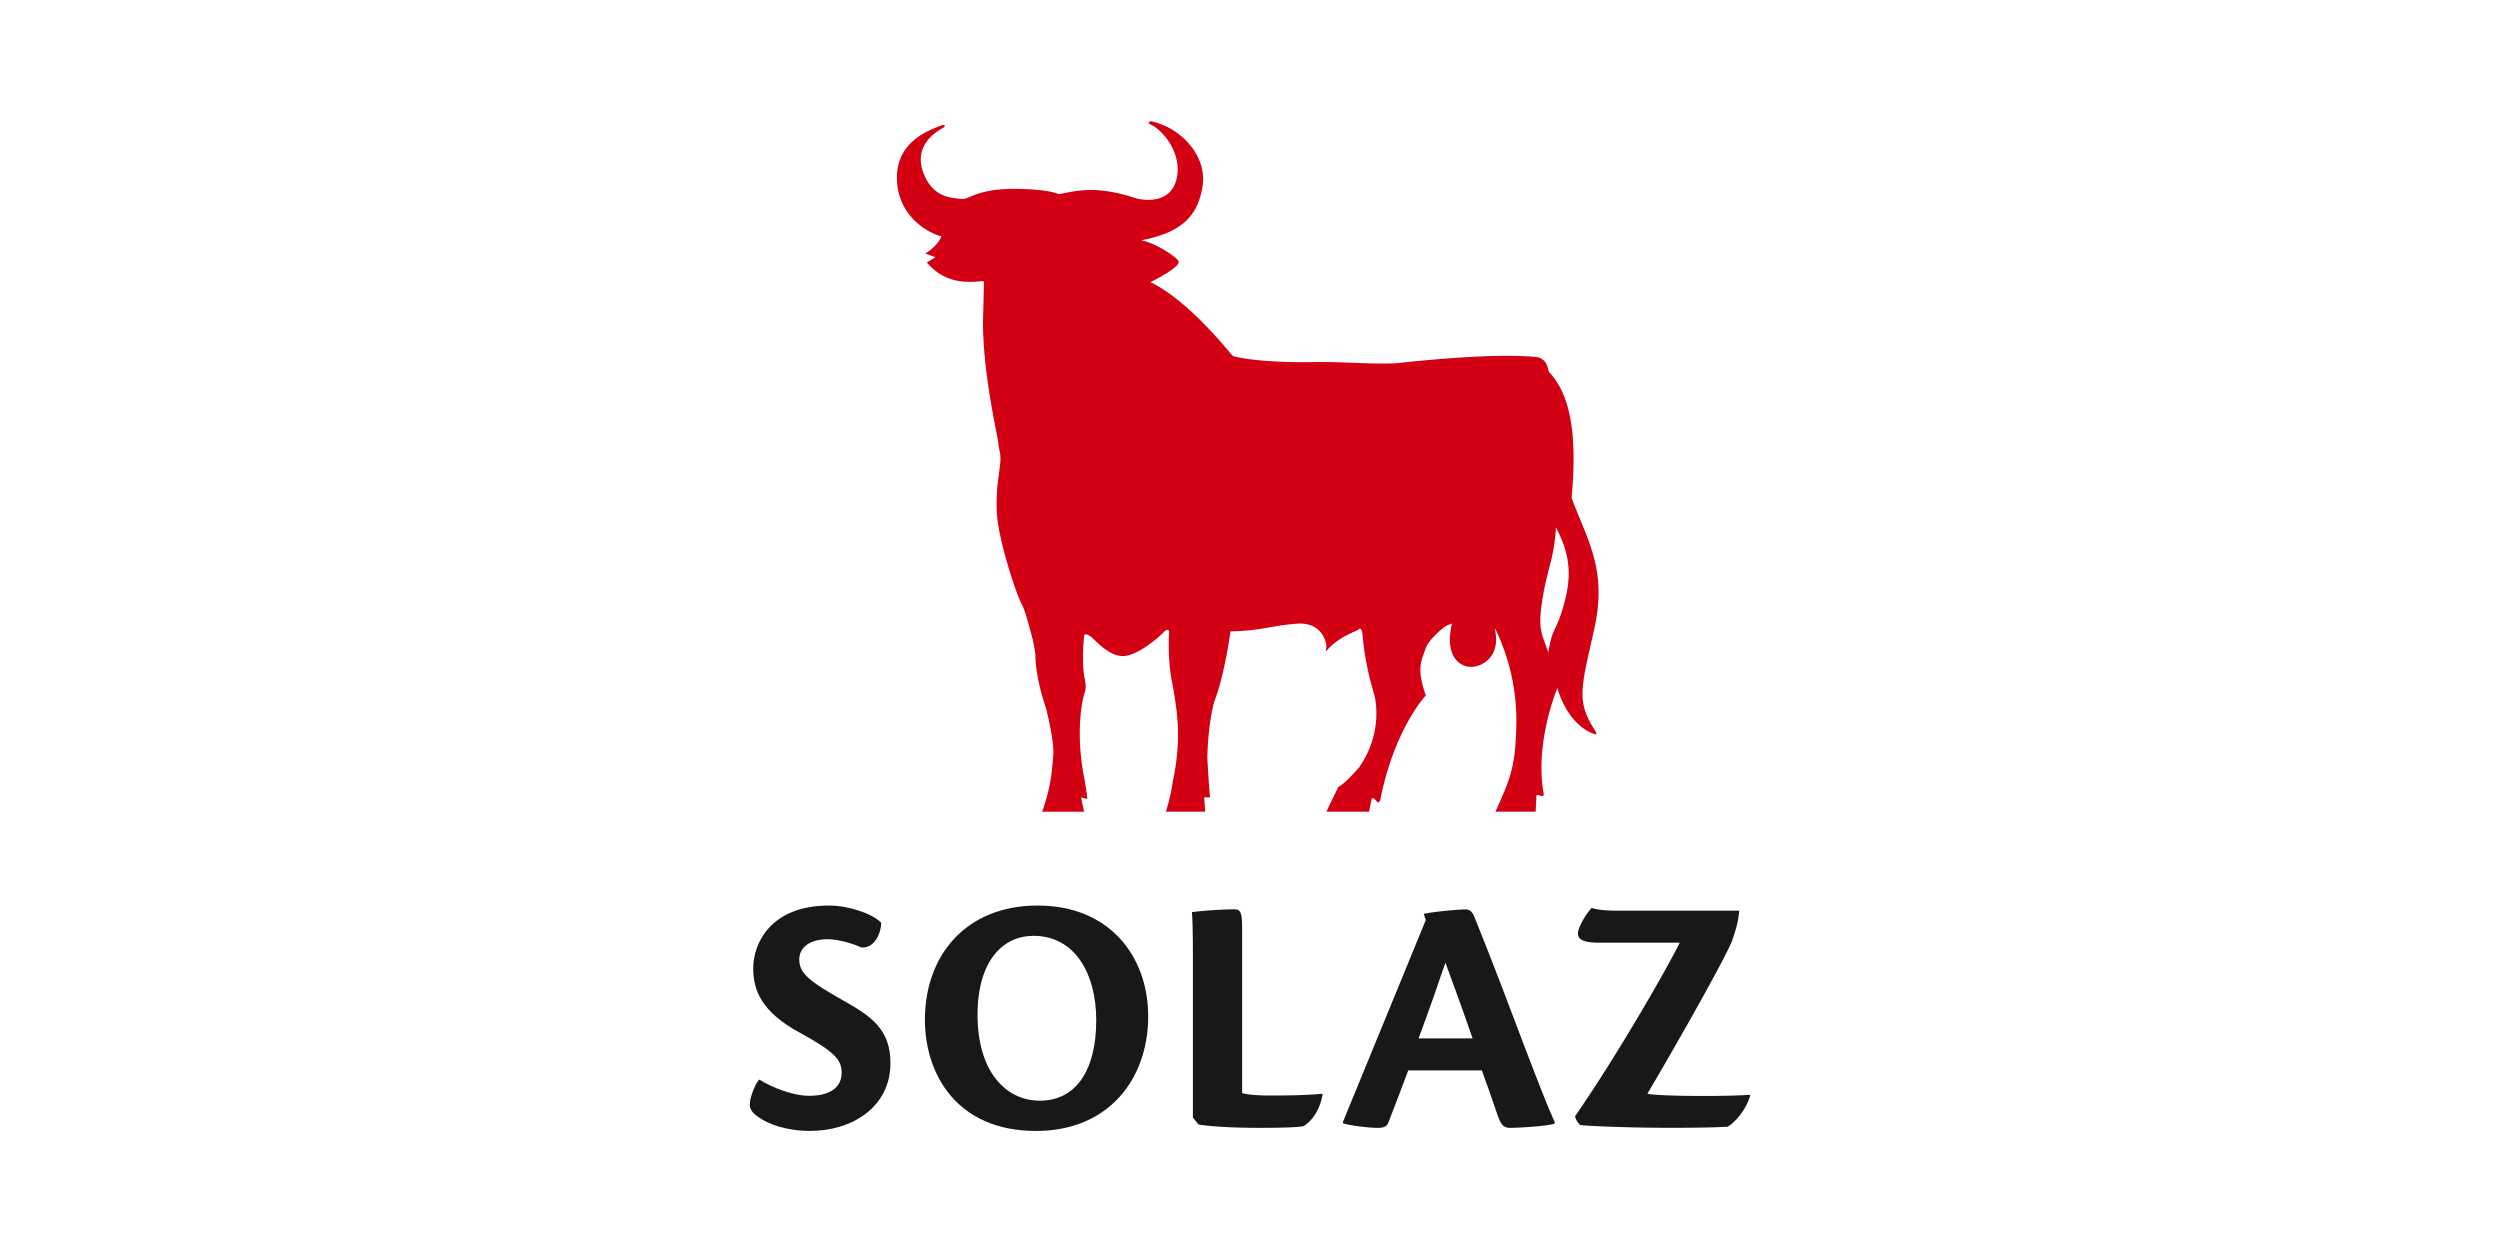 <svg id="Capa_1" data-name="Capa 1" xmlns="http://www.w3.org/2000/svg" viewBox="0 0 2184 1098"><defs><style>.cls-1{fill:#d30014;}.cls-2{fill:#1a171b;}.cls-3{fill:none;}</style></defs><path class="cls-1" d="M1170.58,558.37a57,57,0,0,0-10.92,9.17c-2.9,3.16-.9,0-.9-2.76a19.42,19.42,0,0,0-1.5-6.41c-2.51-6.37-9-14.76-24.62-13.5-23,1.85-30.1,6-57.69,6.76,0,0-.35,2.56-1,6.74-1.88,11.89-6.38,37.12-13.25,54.81,0,0-5.15,17.07-6,48.61,0,0,1.7,31.09,2.58,34.78H1052l.85,12.5H1018.5a159.08,159.08,0,0,0,6-26.06c7-32,4-54.88,4-54.88-.51-10.58-4.56-32.24-4.56-32.24-3-13.77-3-30.19-2.86-37.52.06-2.47.14-3.9.14-3.9,1.2-7.15-3.87-3-3.87-3a68.62,68.62,0,0,1-7.54,6.94c-7.74,6.36-19.84,14.73-28.78,14.73-10.62,0-19.91-9.4-25.62-14.73a22.63,22.63,0,0,0-4.06-3.32c-4.42-2.31-4.42,0-4.42,1.86l-.14,1.46c-.44,5.28-1.73,23.73.94,35.14,0,0,1.87,7.4-.46,12.47,0,0-9.28,29.32.49,76.73,2.71,16.4,2,15.24,2,15.24l-5.33-1.38,2.63,12.5H910.43c8.15-22.81,8.64-37.2,9.67-49,1.13-12.71-6.31-41.42-6.31-41.42-10.14-30.14-9.24-47.06-9.24-47.06-.81-5.56-1.71-10-2.47-13.26-.89-3.92-1.56-6-1.56-6-.65-2.46-2.26-8.23-2.26-8.23-1.7-6-3.29-11.71-5.74-16.37-5.4-10.35-20.81-57.83-21.71-80.5-.76-19.65,1.53-29.43,2.67-39.62.19-1.59.33-3.16.44-4.82.49-7.43-1.77-11.55-1.77-15.72s-14.7-64.34-13.29-111.53c.24-8.69.4-14.59.5-18.69.2-9.77.07-9,.39-10.92l-1.33-.46c-19.5,2.31-35-.46-48.74-16.19l7.53-4.63-8.85-3.23s10.63-6,14.18-15.3H821.2c-16.38-5.06-37.65-21.74-37.65-50.89s23.11-40.12,39.43-45.8c2.65-1,3.11.6,1.19,2s-31.11,14.78-14.92,45.21c8.86,16.67,23.92,16.2,30.58,17.13s13.73-9.35,48.71-8.81c29.67.49,36.33,4.64,36.33,4.64,17.29-3.23,32.65-7.62,66.44,3.24,5.76,1.85,30.57,6.49,36.34-15.75s-11.13-42.94-22.14-48.16c-3.67-1.73-1.48-3.39,1.14-2.8,25.7,6,47.57,30.15,44,55.61s-16.85,41.18-53.62,48.12c11.95,2.31,29.24,13.42,32.35,18s-19.49,16.22-24.38,18.53a123.49,123.49,0,0,1,17.1,10.45c28.71,20.72,53.18,52.71,54.69,53.85,1.77,1.39,27,6.51,71.74,5.56,22.15-.46,53.17,2.31,72.67.93,0,0,80.69-9.5,120.71-5.33,8.85.95,10.19,9,11.09,12.73,13.46,14.46,22.68,37.68,21.59,83-.18,8.34-.74,17.43-1.65,27.35,13.93,37.47,31.22,62.48,19.93,113.82l-2.13,9.58c-9.74,43.45-13.18,55.62,2.8,80,2.88,4.41-.67,3-2.89,2.08s-20.83-8.32-30.14-39.32c0,0-20,47.19-12,92,.37,3.21-1.84,2.28-3.15,1.82a11.67,11.67,0,0,0-3.12-.45l-.69,14.57H1306.4c14.07-30.72,17.38-40.49,18.27-75.87a183.76,183.76,0,0,0-14.3-74.83,107.12,107.12,0,0,0-4.75-10,41.92,41.92,0,0,1,1.38,10c.07,17.18-13.08,24.21-21.76,24.21-8.34,0-18.77-6.2-18.61-24.21a62.06,62.06,0,0,1,1.8-13.72s-1.55.57-4.78,2c-2.12,1-8.45,6.34-13.09,11.74-2.33,2.7-4.21,5.42-4.93,7.58-3.54,10.59-8.66,17.11,0,41.58,0,0-26.71,27.9-39.43,89.08,0,0,0,4.78-3,4.24,0,0-2.6-4.09-4.65-3.56,0,0-1.41,5.45-2.47,11.78l-37.28,0c3.61-8,10.6-22,10.6-22,4-.71,17.9-16.6,17.9-16.6,22.19-31.9,13.42-63,13.42-63-1-3.27-1.64-5.76-1.64-5.76a253,253,0,0,1-8.41-43.4c-.24-2.12-.33-3.32-.33-3.32-.79-8.7-3.56-5.08-3.56-5.08-2.11,1.55-8.68,3.55-16.12,8.4m176.67-33.86c-4,25.46-.44,29.16,5.33,45.33,3.55-23.58,7.66-17.26,15.06-47.64,7.08-29.17-1.33-47.2-8.43-61.54-1.77,28.69-7.46,35.24-12,63.85"/><path class="cls-2" d="M724.45,791.08c17.13,0,37.87,7.22,45.38,15,0,8.42-5.4,22.55-17.43,21.65-6.62-3.31-20.13-7.22-29.16-7.22-15.93,0-25,7.22-25,17.74,0,12.33,9.32,19.24,37.88,35.48,25.25,14.13,41.78,25.55,41.78,55,0,38.78-34,59.23-70,59.23-21.33,0-36.66-6-44.77-11.72-6-3.91-8.12-7.22-8.12-11.43,0-6.62,5.71-20.14,8.42-21.65,11.12,6.91,29.15,14.13,43.58,14.13,16.53,0,28.25-6.31,28.25-20.14,0-10.83-5.12-17.74-35.77-34.57C664.64,884,658,864.44,658,845.79c0-21.34,15-54.71,66.12-54.71Z"/><path class="cls-2" d="M902.67,817.54c-25.85,0-48.69,21-48.69,69.14,0,49,24.35,74.87,54.41,74.87,31.55,0,49.28-26.46,49.28-70.36,0-40.88-18.93-73.65-54.7-73.65Zm3.9-26.46c62.52,0,96.48,44.2,96.48,96.81,0,54.41-34.26,100.11-98,100.11C835.65,988,808,938.09,808,890.9c0-56.82,36.38-99.82,98.28-99.82Z"/><path class="cls-2" d="M1042.11,835.58c0-20.15-.3-32.47-.89-38.78a349.84,349.84,0,0,1,37-2.41c6,0,6.91,3.3,6.91,18.34v142.2c5.41,1.5,13.82,2.1,24,2.1,11.72,0,30.06,0,45.68-1.5l.61.6c-2.41,13.53-8.71,22.55-16.53,27.66-4.52.9-15,1.5-39.38,1.5-25.24,0-45.38-1.5-52.59-3l-4.81-6Z"/><path class="cls-2" d="M1286.44,907.12C1274.12,871.36,1266,850.3,1262.7,841c-6,17.74-14.12,41.19-23.44,66.14Zm-56.2,28c-5.41,14.43-13.82,36.67-17.43,45.7-1.2,3-3.61,4.5-9,4.5-7.82,0-23.15-1.8-30.36-3.9l-.3-1.21c15-36.67,60.4-147.31,72.43-176.48l-1.81-5.4c13.23-2.71,33.36-3.91,36.67-3.91,2.71,0,5.42,1.5,7.21,5.71,13.83,33.67,35.17,90.19,44.78,115.74,12.33,32.17,19.55,50.82,25.85,64.64l-.3,1.2c-6.61,2.11-31,3.61-38.47,3.61-5.1,0-7.82-1.5-10.81-9.92-5.12-15-9-26.15-14.13-40.28Z"/><path class="cls-2" d="M1529,957c-3.9,14.13-15.93,25.86-20.13,27.37-3,0-12.93.89-49.59.89-24.64,0-62.81-.89-78.75-2.4-2.7-2.71-4.21-5.11-4.5-7.81,36.06-52,80.25-128.68,91.36-151.53h-70.63c-18,0-20.14-5.11-17.12-12.93a60.19,60.19,0,0,1,10.81-17.43c5.72,1.8,13.23,2.4,22.85,2.4h106.08c-.9,9.31-2.1,14.13-6,25.55-3.9,12-46.88,88.09-74.23,134.39,10.52,2.4,71.53,2.4,89.56.9Z"/><rect class="cls-3" x="200.5" y="34" width="1783" height="1030"/></svg>